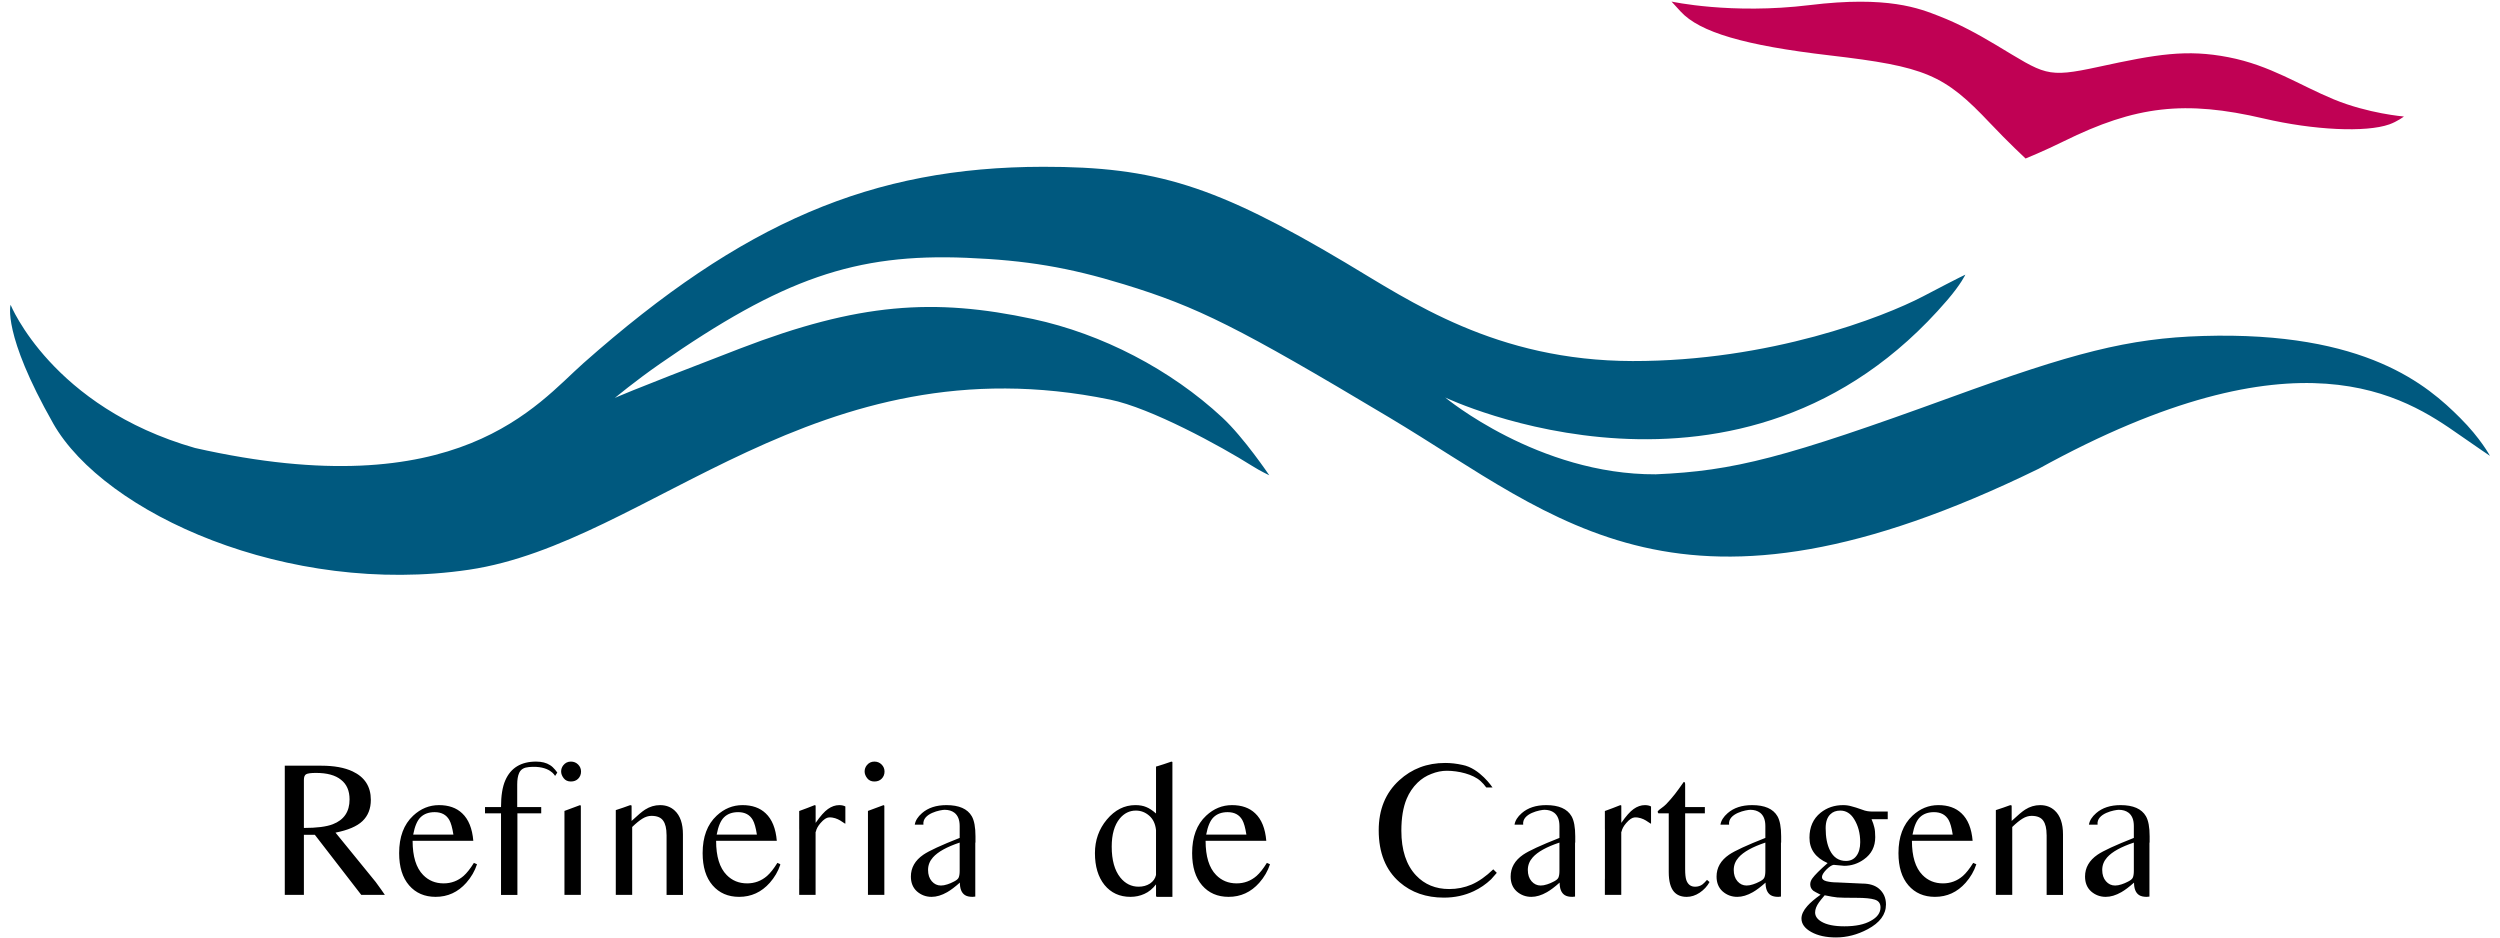 <svg xmlns:dc="http://purl.org/dc/elements/1.1/" xmlns:cc="http://creativecommons.org/ns#" xmlns:rdf="http://www.w3.org/1999/02/22-rdf-syntax-ns#" xmlns:svg="http://www.w3.org/2000/svg" xmlns="http://www.w3.org/2000/svg" xmlns:sodipodi="http://sodipodi.sourceforge.net/DTD/sodipodi-0.dtd" xmlns:inkscape="http://www.inkscape.org/namespaces/inkscape" width="640" height="240" viewBox="0 0 169.333 63.5" version="1.1" id="svg8" inkscape:version="0.92.5 (2060ec1f9f, 2020-04-08)" sodipodi:docname="reficar_.svg"><defs id="defs2"></defs><g inkscape:label="Capa 1" inkscape:groupmode="layer" id="layer1" transform="translate(0,-233.5)"><g id="g1029" transform="translate(0.106,15.488)"><path sodipodi:nodetypes="sccczzsszzccsccs" style="fill:#c00154;fill-opacity:1;stroke-width:0.265" d="m 134.703,226.37 c -3.13,-3.32 -4.377,-3.847 -10.897,-4.609 -5.742,-0.67 -8.792,-1.569 -10.075,-2.967 l -0.621,-0.677 c 0,0 4.039,0.89 9.353,0.241 5.313,-0.649 7.436,0.224 8.777,0.746 1.341,0.522 2.581,1.196 3.805,1.927 3.396,2.03 3.397,2.29 6.997,1.507 3.948,-0.859 5.957,-1.201 8.796,-0.65 2.839,0.551 4.806,1.894 7.136,2.856 2.33,0.962 4.746,1.16 4.746,1.16 0,0 -0.446,0.341 -0.992,0.534 -1.585,0.559 -5.113,0.394 -8.502,-0.399 -5.34,-1.248 -8.667,-0.869 -13.557,1.547 -1.323,0.654 -2.576,1.163 -2.576,1.163 0,0 -1.168,-1.085 -2.389,-2.379 z" id="path884" inkscape:connector-curvature="0"></path><path style="fill:#00597f;fill-opacity:1;stroke-width:0.265" d="m 3.494,246.687 c -3.47,-6.109 -2.882,-8.029 -2.882,-8.029 0,0 2.8,6.923 12.49,9.697 17.872,4.038 23.179,-2.975 26.321,-5.755 10.773,-9.533 19.537,-13.277 31.12,-13.291 7.627,-0.01 11.703,1.281 20.455,6.478 4.421,2.625 10.197,6.663 19.478,6.68 9.28,0.016 16.995,-2.978 19.673,-4.381 2.678,-1.403 2.865,-1.47 2.865,-1.47 0,0 -0.283,0.626 -1.227,1.727 -13.9,16.2 -34.003,6.593 -34.003,6.593 0,0 6.302,5.241 14.259,5.203 5.313,-0.226 8.743,-1.121 19.984,-5.213 8.258,-3.006 12.009,-4.005 17.083,-4.157 11.07,-0.331 15.246,3.388 17.41,5.544 1.4,1.394 2.027,2.577 2.027,2.577 0,0 -0.788,-0.528 -2.061,-1.418 -3.702,-2.592 -10.882,-7.423 -28.507,2.291 -24.301,11.876 -32.401,3.447 -43.989,-3.477 -10.231,-6.113 -12.965,-7.485 -17.974,-9.019 -3.74,-1.145 -6.605,-1.627 -10.665,-1.793 -7.517,-0.307 -12.453,1.401 -20.773,7.191 -1.672,1.163 -3.04,2.303 -3.04,2.303 0,0 0.447,-0.259 8.483,-3.35 8.036,-3.09 13.119,-3.438 19.843,-1.997 4.677,1.003 9.314,3.415 12.817,6.667 1.464,1.359 3.186,3.918 3.186,3.918 0,0 -0.609,-0.287 -1.164,-0.638 -2.14,-1.351 -6.865,-3.924 -9.611,-4.487 -19.949,-4.094 -31.179,9.706 -43.435,11.521 -12.256,1.815 -24.694,-3.806 -28.165,-9.915 z" id="path886" inkscape:connector-curvature="0" sodipodi:nodetypes="zccscszzcsccssccscssscczscccszz"></path><path id="path968" transform="matrix(0.265,0,0,0.265,0,217.625)" d="m 136.637,196.121 c -3.858,0 -6.484,1.596 -7.881,4.789 -0.732,1.663 -1.098,3.941 -1.098,6.834 h -4.092 v 1.598 h 4.092 v 15.664 5.188 h 4.189 v -5.188 -15.664 h 4.85 1.236 v -1.598 h -6.135 v -5.785 c 0,-1.231 0.165,-2.212 0.498,-2.943 0.466,-0.998 1.302,-1.388 2.494,-1.498 5.389,-0.498 6.682,2.275 6.682,2.275 l 0.568,-0.859 c 0,0 -0.897,-1.349 -1.861,-1.914 -0.931,-0.599 -2.113,-0.898 -3.543,-0.898 z m 8.881,0 c -0.798,0 -1.446,0.317 -1.945,0.949 -0.366,0.466 -0.549,0.997 -0.549,1.596 0,0.565 0.216,1.13 0.648,1.695 0.432,0.565 1.048,0.85 1.846,0.85 0.765,0 1.38,-0.234 1.846,-0.699 0.499,-0.499 0.748,-1.114 0.748,-1.846 0,-0.698 -0.249,-1.298 -0.748,-1.797 -0.499,-0.499 -1.114,-0.748 -1.846,-0.748 z m 77.572,0 c -0.798,0 -1.446,0.317 -1.945,0.949 -0.366,0.466 -0.549,0.997 -0.549,1.596 0,0.565 0.216,1.13 0.648,1.695 0.432,0.565 1.048,0.85 1.846,0.85 0.765,0 1.38,-0.234 1.846,-0.699 0.499,-0.499 0.748,-1.114 0.748,-1.846 0,-0.698 -0.249,-1.298 -0.748,-1.797 -0.499,-0.499 -1.114,-0.748 -1.846,-0.748 z m 75.926,0 c -1.43,0.499 -2.594,0.882 -3.492,1.148 -0.101,0.031 -0.337,0.09 -0.449,0.123 v 4.217 3.781 4 c -0.898,-0.798 -1.729,-1.347 -2.494,-1.646 -0.765,-0.333 -1.695,-0.498 -2.793,-0.498 -2.794,0 -5.221,1.23 -7.283,3.691 -2.029,2.428 -3.043,5.288 -3.043,8.58 0,3.392 0.814,6.104 2.443,8.133 1.663,2.029 3.874,3.043 6.635,3.043 1.264,0 2.445,-0.249 3.543,-0.748 1.131,-0.499 2.127,-1.315 2.992,-2.445 v 3.043 l 0.201,0.15 h 3.988 V 196.221 Z m 69.941,0.35 c -4.59,0 -8.499,1.48 -11.725,4.439 -3.492,3.193 -5.238,7.45 -5.238,12.771 0,5.754 1.779,10.177 5.338,13.27 3.026,2.627 6.801,3.941 11.324,3.941 2.76,0 5.305,-0.549 7.633,-1.646 1.63,-0.765 3.109,-1.779 4.439,-3.043 0.466,-0.532 0.948,-1.081 1.447,-1.646 l -0.898,-0.898 c -1.862,1.796 -3.708,3.094 -5.537,3.893 -1.796,0.765 -3.708,1.146 -5.736,1.146 -3.459,0 -6.285,-1.164 -8.48,-3.492 -2.494,-2.661 -3.742,-6.468 -3.742,-11.424 0,-3.259 0.45,-5.969 1.348,-8.131 0.665,-1.596 1.596,-2.977 2.793,-4.141 1.031,-0.998 2.213,-1.747 3.543,-2.246 1.33,-0.532 2.642,-0.797 3.939,-0.797 2.96,0 6.706,0.88 8.635,2.643 0.533,0.482 1.009,1.027 1.441,1.619 h 1.598 c 0,0 -3.246,-4.915 -7.682,-5.758 -1.497,-0.333 -2.976,-0.5 -4.439,-0.5 z m -296.568,0.699 v 33.023 h 4.885 v -5.438 -5.928 -4 h 2.793 l 11.873,15.365 h 6.031 c 0,0 -1.708,-2.495 -2.34,-3.293 L 85.355,214.279 c 3.193,-0.632 5.486,-1.613 6.883,-2.943 1.43,-1.364 2.146,-3.176 2.146,-5.438 0,-3.392 -1.563,-5.82 -4.689,-7.283 -2.062,-0.964 -4.723,-1.445 -7.982,-1.445 z m 7.977,1.846 c 2.827,10e-6 4.957,0.582 6.387,1.746 1.463,1.131 2.195,2.809 2.195,5.037 0,3.126 -1.431,5.238 -4.291,6.336 -1.63,0.632 -4.09,0.947 -7.383,0.947 v -12.271 c -10e-7,-0.732 0.183,-1.212 0.549,-1.445 0.399,-0.233 1.246,-0.35 2.543,-0.35 z m 349.602,2.295 c -0.931,1.33 -1.679,2.36 -2.244,3.092 -0.732,0.931 -1.481,1.796 -2.246,2.594 -0.366,0.366 -0.765,0.699 -1.197,0.998 -0.665,0.466 -0.998,0.798 -0.998,0.998 l 0.201,0.35 h 2.643 v 15.016 c 0,2.328 0.45,4.008 1.348,5.039 0.765,0.865 1.845,1.297 3.242,1.297 1.131,0 2.229,-0.35 3.293,-1.049 1.097,-0.732 1.944,-1.647 2.543,-2.744 l -0.648,-0.547 c -0.466,0.532 -0.847,0.914 -1.146,1.146 -0.532,0.399 -1.165,0.598 -1.896,0.598 -1.097,0 -1.845,-0.565 -2.244,-1.695 -0.2,-0.599 -0.299,-1.529 -0.299,-2.793 V 209.342 h 5.037 v -1.598 h -5.037 v -5.785 c 0,-0.432 -0.117,-0.648 -0.35,-0.648 z m -318.172,5.936 c -2.461,0 -4.657,0.897 -6.586,2.693 -2.395,2.228 -3.592,5.421 -3.592,9.578 0,3.525 0.849,6.27 2.545,8.232 1.696,1.962 3.956,2.943 6.783,2.943 3.093,0 5.704,-1.197 7.832,-3.592 1.264,-1.43 2.179,-3.011 2.744,-4.74 l -0.797,-0.35 c -0.931,1.497 -1.813,2.612 -2.645,3.344 -1.463,1.264 -3.159,1.895 -5.088,1.895 -2.095,0 -3.841,-0.714 -5.238,-2.145 -1.796,-1.829 -2.695,-4.74 -2.695,-8.73 h 15.516 c -0.266,-3.159 -1.214,-5.503 -2.844,-7.033 -1.463,-1.397 -3.441,-2.096 -5.936,-2.096 z m 36.066,0 c -0.865,0.299 -2.161,0.782 -3.891,1.447 -0.026,0.009 -0.073,0.024 -0.1,0.033 v 4.805 11.574 5.088 h 4.189 v -5.088 -17.709 z m 12.82,0 c -1.176,0.441 -2.413,0.863 -3.689,1.273 v 21.674 h 4.189 v -3.342 -14.018 c 0.998,-0.964 1.878,-1.681 2.643,-2.146 0.765,-0.466 1.53,-0.697 2.295,-0.697 1.43,0 2.429,0.415 2.994,1.246 0.565,0.797 0.847,1.994 0.848,3.588 h 0.01 v 15.369 h 4.189 v -3.883 c -9.8e-4,-0.055 -0.008,-0.101 -0.008,-0.158 v -11.424 c 0,-2.76 -0.699,-4.789 -2.096,-6.086 -0.998,-0.931 -2.246,-1.396 -3.742,-1.396 -1.364,0 -2.645,0.384 -3.842,1.148 -0.732,0.466 -1.878,1.429 -3.441,2.893 v -3.941 z m 28.686,0 c -2.461,0 -4.657,0.897 -6.586,2.693 -2.395,2.228 -3.592,5.421 -3.592,9.578 0,3.525 0.849,6.27 2.545,8.232 1.696,1.962 3.958,2.943 6.785,2.943 3.093,0 5.704,-1.197 7.832,-3.592 1.217,-1.377 2.101,-2.898 2.67,-4.553 v -0.219 l -0.725,-0.318 c -0.931,1.497 -1.813,2.612 -2.645,3.344 -1.463,1.264 -3.159,1.895 -5.088,1.895 -2.095,0 -3.841,-0.714 -5.238,-2.145 -1.796,-1.829 -2.693,-4.74 -2.693,-8.73 h 15.514 c -0.266,-3.159 -1.214,-5.503 -2.844,-7.033 -1.463,-1.397 -3.441,-2.096 -5.936,-2.096 z m 18.457,0 c -1.264,0.513 -2.589,1.013 -3.953,1.506 v 4.482 c 0.003,0.102 0.012,0.189 0.012,0.297 v 12.473 c 0,0.083 -0.01,0.147 -0.012,0.227 v 3.963 h 4.189 v -16.141 h 0.068 c 0.119,-0.683 0.504,-1.42 1.191,-2.217 0.831,-0.964 1.549,-1.411 2.146,-1.447 2.306,-0.139 3.98,1.696 4.205,1.596 v -4.396 c -0.411,-0.224 -0.928,-0.342 -1.562,-0.342 -0.998,0 -1.961,0.333 -2.893,0.998 -0.898,0.632 -1.945,1.812 -3.143,3.541 v -4.439 z m 17.609,0 c -0.865,0.299 -2.161,0.782 -3.891,1.447 -0.025,0.009 -0.072,0.024 -0.098,0.033 v 21.467 h 4.189 v -5.088 -17.709 z m 16.064,0 c -2.594,0 -4.673,0.681 -6.236,2.045 -1.076,0.934 -1.689,1.917 -1.85,2.947 h 2.211 c -0.361,-2.947 4.528,-3.795 5.426,-3.795 0.998,0 1.829,0.249 2.494,0.748 0.898,0.698 1.348,1.829 1.348,3.393 v 3.043 c -4.722,1.862 -7.816,3.293 -9.279,4.291 -2.128,1.463 -3.193,3.324 -3.193,5.586 0,1.596 0.516,2.86 1.547,3.791 1.064,0.931 2.312,1.398 3.742,1.398 1.264,0 2.593,-0.399 3.99,-1.197 0.931,-0.532 2.012,-1.348 3.242,-2.445 0,1.563 0.432,2.628 1.297,3.193 0.466,0.299 1.114,0.449 1.945,0.449 0.237,0 0.468,-0.034 0.699,-0.07 v -13.799 h 0.049 v -1.596 c 0,-2.328 -0.315,-4.041 -0.947,-5.139 -1.097,-1.896 -3.258,-2.844 -6.484,-2.844 z m 72.982,0 c -2.461,0 -4.655,0.897 -6.584,2.693 -2.395,2.228 -3.592,5.421 -3.592,9.578 0,3.525 0.847,6.27 2.543,8.232 1.696,1.962 3.958,2.943 6.785,2.943 3.093,0 5.704,-1.197 7.832,-3.592 1.264,-1.43 2.179,-3.011 2.744,-4.74 l -0.799,-0.35 c -0.931,1.497 -1.813,2.612 -2.645,3.344 -1.463,1.264 -3.159,1.895 -5.088,1.895 -2.095,0 -3.841,-0.714 -5.238,-2.145 -1.796,-1.829 -2.693,-4.74 -2.693,-8.73 h 15.514 c -0.266,-3.159 -1.212,-5.503 -2.842,-7.033 -1.463,-1.397 -3.443,-2.096 -5.938,-2.096 z m 80.316,0 c -2.594,0 -4.673,0.681 -6.236,2.045 -1.076,0.934 -1.689,1.917 -1.85,2.947 h 2.211 c -0.361,-2.947 4.528,-3.795 5.426,-3.795 0.998,0 1.829,0.249 2.494,0.748 0.898,0.698 1.348,1.83 1.348,3.393 v 3.043 c -4.722,1.862 -7.816,3.293 -9.279,4.291 -2.128,1.463 -3.193,3.324 -3.193,5.586 0,1.596 0.516,2.86 1.547,3.791 1.064,0.931 2.312,1.398 3.742,1.398 1.264,0 2.593,-0.399 3.99,-1.197 0.931,-0.532 2.012,-1.348 3.242,-2.445 0,1.563 0.432,2.628 1.297,3.193 0.466,0.299 1.114,0.449 1.945,0.449 0.237,0 0.468,-0.034 0.699,-0.07 v -13.799 h 0.049 v -1.596 c 0,-2.328 -0.315,-4.041 -0.947,-5.139 -1.097,-1.896 -3.258,-2.844 -6.484,-2.844 z m 18.957,0 c -1.264,0.513 -2.589,1.013 -3.953,1.506 v 4.482 c 0.003,0.102 0.012,0.189 0.012,0.297 v 12.473 c 0,0.083 -0.012,0.147 -0.012,0.227 v 3.963 h 4.189 v -16.141 h 0.068 c 0.119,-0.683 0.505,-1.42 1.191,-2.217 0.831,-0.964 1.549,-1.411 2.146,-1.447 2.306,-0.139 3.98,1.696 4.205,1.596 v -4.396 c -0.411,-0.224 -0.928,-0.342 -1.562,-0.342 -0.998,0 -1.961,0.333 -2.893,0.998 -0.898,0.632 -1.945,1.812 -3.143,3.541 v -4.439 z m 33.674,0 c -2.594,0 -4.673,0.681 -6.236,2.045 -1.076,0.934 -1.689,1.917 -1.85,2.947 h 2.211 c -0.361,-2.947 4.528,-3.795 5.426,-3.795 0.998,0 1.829,0.249 2.494,0.748 0.898,0.698 1.348,1.83 1.348,3.393 v 3.043 c -4.722,1.862 -7.816,3.293 -9.279,4.291 -2.128,1.463 -3.193,3.324 -3.193,5.586 0,1.596 0.516,2.86 1.547,3.791 1.064,0.931 2.312,1.398 3.742,1.398 1.264,0 2.593,-0.399 3.99,-1.197 0.931,-0.532 2.012,-1.348 3.242,-2.445 0,1.563 0.432,2.628 1.297,3.193 0.466,0.299 1.114,0.449 1.945,0.449 0.237,0 0.468,-0.034 0.699,-0.07 v -13.799 h 0.049 v -1.596 c 0,-2.328 -0.315,-4.041 -0.947,-5.139 -1.097,-1.896 -3.258,-2.844 -6.484,-2.844 z m 23.246,0 c -2.195,0 -4.107,0.648 -5.736,1.945 -1.896,1.53 -2.844,3.66 -2.844,6.387 0,2.96 1.546,5.121 4.639,6.484 -1.995,1.763 -3.292,3.059 -3.891,3.891 -0.366,0.499 -0.549,1.015 -0.549,1.547 0,0.665 0.267,1.214 0.799,1.646 0.233,0.166 0.848,0.499 1.846,0.998 -1.463,1.031 -2.594,1.995 -3.393,2.893 -0.998,1.131 -1.496,2.196 -1.496,3.193 0,1.364 0.831,2.51 2.494,3.441 1.663,0.931 3.773,1.396 6.334,1.396 2.76,0 5.455,-0.697 8.082,-2.094 3.126,-1.663 4.689,-3.775 4.689,-6.336 0,-1.663 -0.598,-3.01 -1.795,-4.041 -1.031,-0.865 -2.444,-1.297 -4.24,-1.297 l -6.436,-0.299 c -1.031,0 -1.946,-0.101 -2.744,-0.301 -0.765,-0.2 -1.148,-0.548 -1.148,-1.047 0,-0.499 0.366,-1.132 1.098,-1.896 0.765,-0.765 1.398,-1.18 1.896,-1.246 l 2.693,0.25 c 1.829,0 3.509,-0.549 5.039,-1.646 1.929,-1.364 2.893,-3.26 2.893,-5.688 0,-1.097 -0.082,-1.946 -0.248,-2.545 -0.133,-0.599 -0.367,-1.28 -0.699,-2.045 h 4.141 v -1.945 h -3.842 c -0.466,0 -0.913,-0.033 -1.346,-0.1 -0.432,-0.067 -0.9,-0.199 -1.398,-0.398 -1.097,-0.399 -1.995,-0.683 -2.693,-0.85 -0.665,-0.2 -1.38,-0.299 -2.145,-0.299 z m 24.344,0 c -2.461,0 -4.655,0.897 -6.584,2.693 -2.395,2.228 -3.592,5.421 -3.592,9.578 0,3.525 0.847,6.27 2.543,8.232 1.696,1.962 3.958,2.943 6.785,2.943 3.093,0 5.704,-1.197 7.832,-3.592 1.264,-1.43 2.179,-3.011 2.744,-4.74 l -0.799,-0.35 c -0.931,1.497 -1.813,2.612 -2.645,3.344 -1.463,1.264 -3.159,1.895 -5.088,1.895 -2.095,0 -3.841,-0.714 -5.238,-2.145 -1.796,-1.829 -2.693,-4.74 -2.693,-8.73 h 15.516 c -0.266,-3.159 -1.214,-5.503 -2.844,-7.033 -1.463,-1.397 -3.443,-2.096 -5.938,-2.096 z m 18.406,0 c -1.176,0.441 -2.413,0.863 -3.689,1.273 v 21.674 h 4.189 v -3.342 -14.018 c 0.998,-0.964 1.878,-1.681 2.643,-2.146 0.765,-0.466 1.53,-0.697 2.295,-0.697 1.43,0 2.429,0.415 2.994,1.246 0.565,0.797 0.847,1.994 0.848,3.588 h 0.012 v 15.369 h 4.189 v -3.883 c -9.5e-4,-0.055 -0.008,-0.101 -0.008,-0.158 v -11.424 c 0,-2.76 -0.699,-4.789 -2.096,-6.086 -0.998,-0.931 -2.246,-1.396 -3.742,-1.396 -1.364,0 -2.645,0.384 -3.842,1.148 -0.732,0.466 -1.878,1.429 -3.441,2.893 v -3.941 z m 28.188,0 c -2.594,0 -4.673,0.681 -6.236,2.045 -1.076,0.934 -1.689,1.917 -1.85,2.947 h 2.211 c -0.361,-2.947 4.528,-3.795 5.426,-3.795 0.998,0 1.829,0.249 2.494,0.748 0.898,0.698 1.348,1.83 1.348,3.393 v 3.043 c -4.722,1.862 -7.816,3.293 -9.279,4.291 -2.128,1.463 -3.193,3.324 -3.193,5.586 0,1.596 0.516,2.86 1.547,3.791 1.064,0.931 2.312,1.398 3.742,1.398 1.264,0 2.593,-0.399 3.99,-1.197 0.931,-0.532 2.012,-1.348 3.242,-2.445 0,1.563 0.432,2.628 1.297,3.193 0.466,0.299 1.114,0.449 1.945,0.449 0.237,0 0.468,-0.034 0.699,-0.07 v -13.799 h 0.049 v -1.596 c 0,-2.328 -0.315,-4.041 -0.947,-5.139 -1.097,-1.896 -3.258,-2.844 -6.484,-2.844 z m -251.674,1.396 c 1.264,0 2.393,0.432 3.391,1.297 0.998,0.865 1.58,2.095 1.746,3.691 v 11.475 c -0.2,0.898 -0.713,1.63 -1.545,2.195 -0.831,0.532 -1.797,0.797 -2.895,0.797 -1.862,0 -3.426,-0.781 -4.689,-2.344 -1.463,-1.829 -2.195,-4.457 -2.195,-7.883 0,-3.126 0.683,-5.521 2.047,-7.184 1.131,-1.364 2.511,-2.045 4.141,-2.045 z m 180.037,0 c 1.463,0 2.645,0.732 3.543,2.195 1.031,1.663 1.547,3.625 1.547,5.887 0,1.497 -0.333,2.676 -0.998,3.541 -0.632,0.831 -1.514,1.248 -2.645,1.248 -1.829,0 -3.192,-0.897 -4.09,-2.693 -0.732,-1.463 -1.098,-3.359 -1.098,-5.688 -10e-6,-1.596 0.399,-2.776 1.197,-3.541 0.632,-0.632 1.479,-0.949 2.543,-0.949 z m -359.277,0.4 c 1.729,0 2.975,0.664 3.74,1.994 0.432,0.765 0.783,2.013 1.049,3.742 h -10.277 c 0.399,-2.128 1.032,-3.608 1.896,-4.439 0.898,-0.865 2.095,-1.297 3.592,-1.297 z m 77.572,0 c 1.729,0 2.975,0.664 3.74,1.994 0.432,0.765 0.783,2.013 1.049,3.742 h -10.277 c 0.399,-2.128 1.032,-3.608 1.896,-4.439 0.898,-0.865 2.095,-1.297 3.592,-1.297 z m 125.113,0 c 1.729,0 2.977,0.664 3.742,1.994 0.432,0.765 0.781,2.013 1.047,3.742 h -10.275 c 0.399,-2.128 1.03,-3.608 1.895,-4.439 0.898,-0.865 2.095,-1.297 3.592,-1.297 z m 180.537,0 c 1.729,0 2.977,0.664 3.742,1.994 0.432,0.765 0.781,2.013 1.047,3.742 h -10.275 c 0.399,-2.128 1.03,-3.608 1.895,-4.439 0.898,-0.865 2.095,-1.297 3.592,-1.297 z m -249.029,7.781 v 7.234 c 10e-6,0.798 -0.101,1.396 -0.301,1.795 -0.2,0.366 -0.665,0.714 -1.396,1.047 -0.366,0.2 -0.849,0.4 -1.447,0.6 -0.599,0.2 -1.146,0.299 -1.645,0.299 -0.931,0 -1.714,-0.366 -2.346,-1.098 -0.632,-0.732 -0.947,-1.695 -0.947,-2.893 0,-1.197 0.415,-2.262 1.246,-3.193 1.264,-1.43 3.544,-2.694 6.836,-3.791 z m 153.299,0 v 7.234 c 0,0.798 -0.101,1.396 -0.301,1.795 -0.2,0.366 -0.665,0.714 -1.396,1.047 -0.366,0.2 -0.849,0.4 -1.447,0.6 -0.599,0.2 -1.146,0.299 -1.645,0.299 -0.931,0 -1.714,-0.366 -2.346,-1.098 -0.632,-0.732 -0.947,-1.695 -0.947,-2.893 0,-1.197 0.415,-2.262 1.246,-3.193 1.264,-1.43 3.544,-2.694 6.836,-3.791 z m 52.631,0 v 7.234 c 0,0.798 -0.101,1.396 -0.301,1.795 -0.2,0.366 -0.665,0.714 -1.396,1.047 -0.366,0.2 -0.849,0.4 -1.447,0.6 -0.599,0.2 -1.146,0.299 -1.645,0.299 -0.931,0 -1.714,-0.366 -2.346,-1.098 -0.632,-0.732 -0.947,-1.695 -0.947,-2.893 0,-1.197 0.415,-2.262 1.246,-3.193 1.264,-1.43 3.544,-2.694 6.836,-3.791 z m 94.184,0 v 7.234 c 0,0.798 -0.101,1.396 -0.301,1.795 -0.2,0.366 -0.665,0.714 -1.396,1.047 -0.366,0.2 -0.849,0.4 -1.447,0.6 -0.599,0.2 -1.146,0.299 -1.645,0.299 -0.931,0 -1.714,-0.366 -2.346,-1.098 -0.632,-0.732 -0.947,-1.695 -0.947,-2.893 0,-1.197 0.415,-2.262 1.246,-3.193 1.264,-1.43 3.544,-2.694 6.836,-3.791 z m -79.02,13.469 c 1.43,0.299 2.511,0.482 3.242,0.549 0.732,0.067 2.361,0.1 4.889,0.1 2.128,0 3.676,0.15 4.641,0.449 0.998,0.299 1.496,0.965 1.496,1.996 0,1.397 -0.831,2.544 -2.494,3.441 -1.63,0.931 -3.874,1.396 -6.734,1.396 -2.594,0 -4.556,-0.399 -5.887,-1.197 -1.064,-0.632 -1.598,-1.413 -1.598,-2.344 0,-0.798 0.333,-1.663 0.998,-2.594 0.233,-0.333 0.716,-0.932 1.447,-1.797 z" style="font-style:normal;font-variant:normal;font-weight:bold;font-stretch:normal;font-size:13.516px;line-height:1;font-family:aakar;-inkscape-font-specification:'aakar Bold';text-align:center;text-anchor:middle;fill:#000000;fill-opacity:1;stroke:#ffffff;stroke-width:0;stroke-linecap:round;stroke-linejoin:miter;stroke-miterlimit:4;stroke-dasharray:none;paint-order:fill markers stroke" inkscape:connector-curvature="0"></path></g></g></svg>